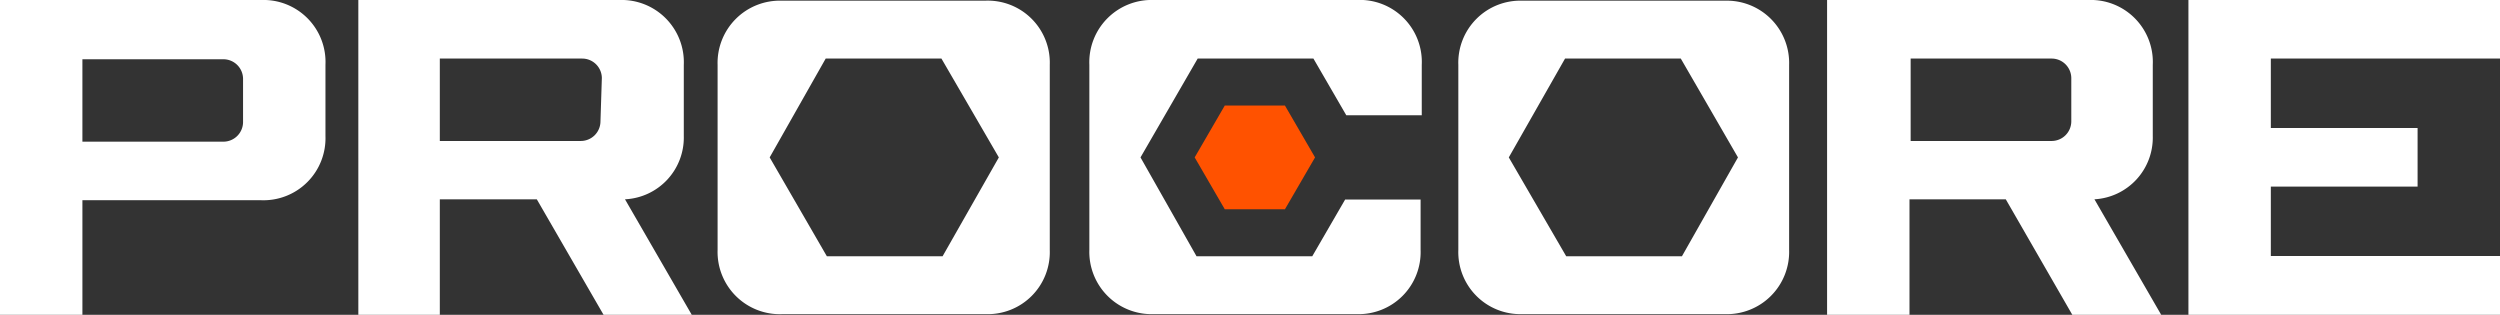 <svg xmlns="http://www.w3.org/2000/svg" viewBox="0 0 108 13.6"><rect x="0" y="0" width="108" height="13.6" fill="#333333" stroke="none"/><path data-name="&lt;Compound Path&gt;" d="M112.54 20.2H126v2.53h-9.9v3h6.34v2.53h-6.34v3h9.9v2.54h-13.46ZM63.35 23v8a2.68 2.68 0 0 1-2.77 2.77h-8.76A2.69 2.69 0 0 1 49 31v-8a2.69 2.69 0 0 1 2.78-2.77h8.76A2.68 2.68 0 0 1 63.35 23Zm-2.2 4-2.48-4.27h-5L51.25 27l2.47 4.27h5Zm47.33 1.81 2.89 5h-3.84l-2.88-5h-4.16v5h-3.56V20.2h11.29A2.68 2.68 0 0 1 111 23v3.08a2.67 2.67 0 0 1-2.52 2.73Zm-1-5.24a.85.85 0 0 0-.84-.84h-6.1v3.56h6.1a.85.85 0 0 0 .84-.84ZM95.29 23v8a2.69 2.69 0 0 1-2.78 2.77h-8.76A2.68 2.68 0 0 1 81 31v-8a2.68 2.68 0 0 1 2.77-2.77h8.76A2.69 2.69 0 0 1 95.29 23Zm-2.21 4-2.47-4.27h-5L83.18 27l2.48 4.27h5ZM76.6 20.2h-8.76a2.69 2.69 0 0 0-2.78 2.8v8a2.69 2.69 0 0 0 2.78 2.77h8.76A2.68 2.68 0 0 0 79.37 31v-2.18h-3.26l-1.42 2.45h-5L67.27 27l2.47-4.27h5l1.42 2.45h3.26V23a2.68 2.68 0 0 0-2.82-2.8ZM45 28.81l2.89 5h-3.81l-2.89-5H37v5h-3.52V20.2h11.28a2.69 2.69 0 0 1 2.78 2.8v3.08A2.67 2.67 0 0 1 45 28.81Zm-1-5.24a.85.85 0 0 0-.85-.84H37v3.56h6.09a.85.85 0 0 0 .85-.84ZM32.06 23v3.08a2.68 2.68 0 0 1-2.77 2.77h-7.73v5H18V20.2h11.29a2.68 2.68 0 0 1 2.77 2.8Zm-3.56.6a.85.85 0 0 0-.85-.84h-6.09v3.56h6.09a.85.85 0 0 0 .85-.84Z" transform="translate(-18 -20.2)" style="fill:#fff"/><path style="fill:#ff5200" d="m52.91 4.56-1.3 2.24 1.3 2.24h2.6l1.3-2.24-1.3-2.24h-2.6z"/></svg>